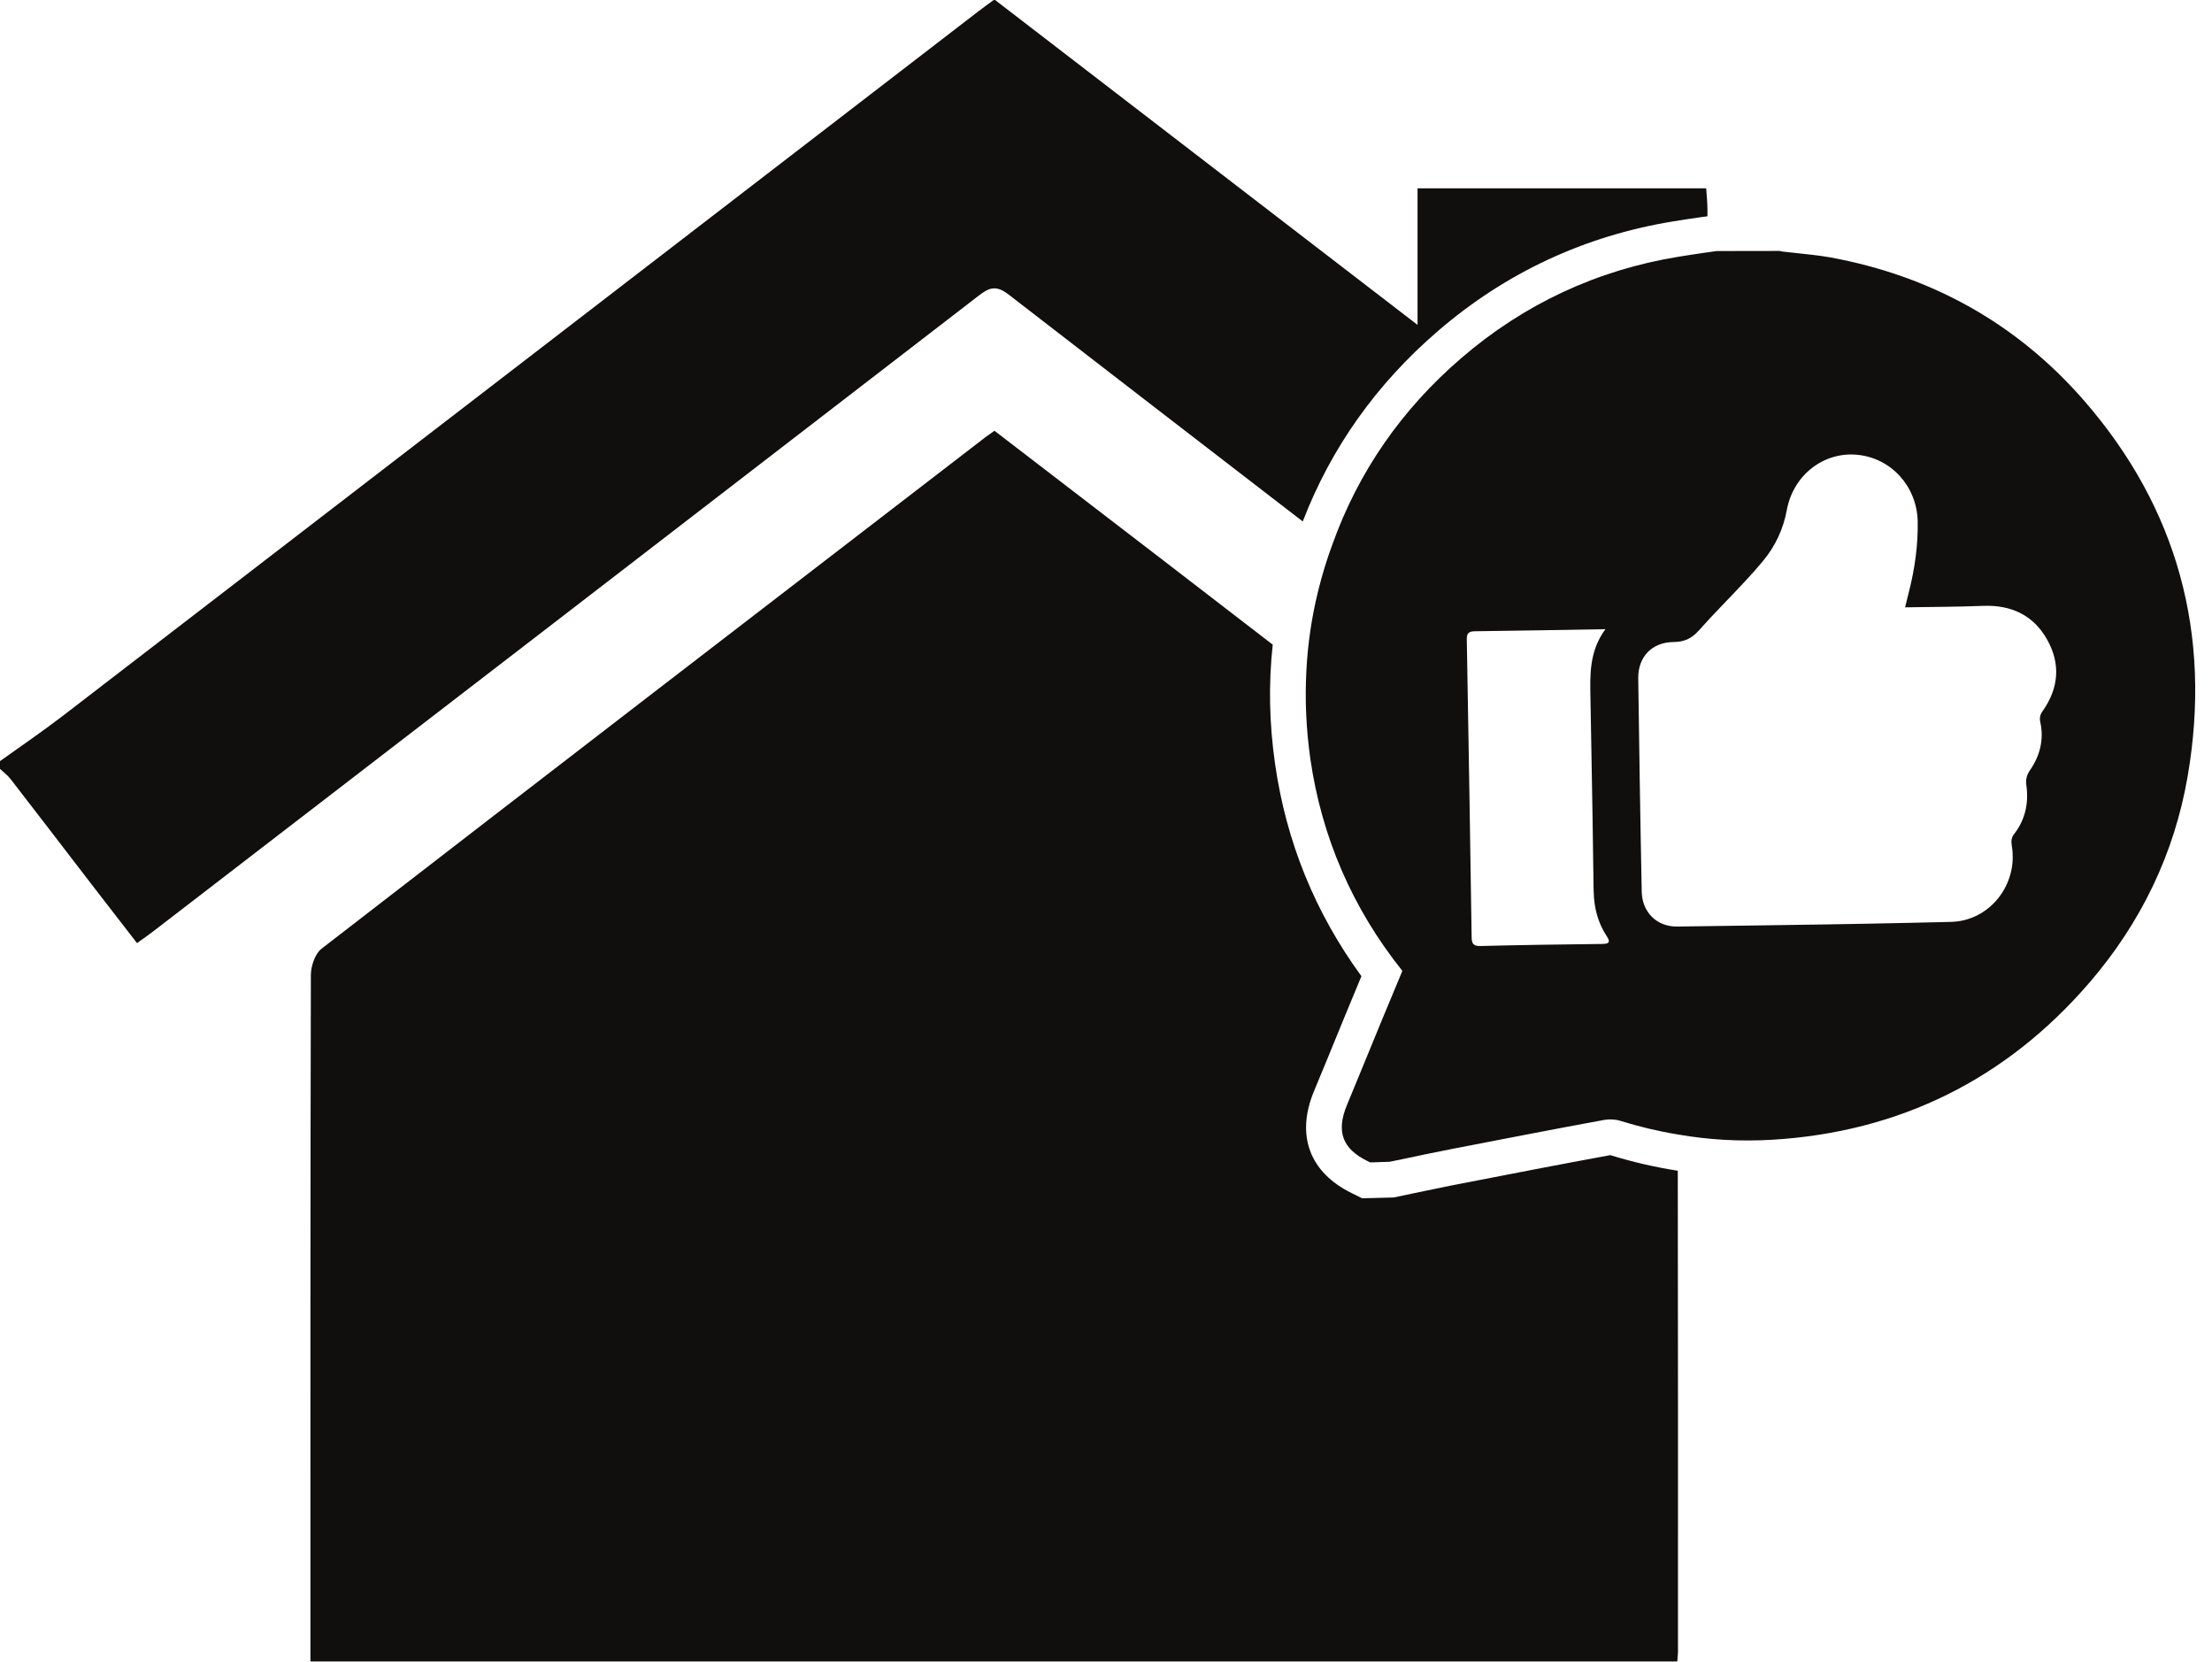 <?xml version="1.0" encoding="UTF-8"?><svg xmlns="http://www.w3.org/2000/svg" xmlns:xlink="http://www.w3.org/1999/xlink" height="128.7" preserveAspectRatio="xMidYMid meet" version="1.0" viewBox="15.0 35.7 171.3 128.7" width="171.3" zoomAndPan="magnify"><g fill="#100f0d" id="change1_1"><path d="M 173.176 90.766 C 172.98 91.039 172.934 91.297 173.004 91.613 C 173.301 92.984 172.969 94.234 172.191 95.355 C 171.922 95.75 171.867 96.102 171.93 96.547 C 172.109 97.906 171.832 99.168 170.984 100.266 C 170.746 100.562 170.742 100.84 170.797 101.199 C 171.301 104.168 169.094 107.008 166.086 107.078 C 163.902 107.133 161.723 107.176 159.535 107.219 C 158.508 107.238 157.477 107.25 156.438 107.273 C 152.594 107.336 148.742 107.383 144.891 107.438 C 143.305 107.461 142.164 106.324 142.137 104.734 C 142.082 101.879 142.027 99.016 141.984 96.156 C 141.945 93.512 141.902 90.867 141.867 88.219 C 141.848 86.559 142.926 85.426 144.594 85.41 C 145.43 85.406 146.012 85.137 146.562 84.512 C 147.773 83.148 149.074 81.871 150.305 80.527 C 150.734 80.066 151.141 79.602 151.543 79.117 C 152.496 77.965 153.098 76.664 153.375 75.184 C 153.871 72.484 156.219 70.668 158.816 70.91 C 161.438 71.156 163.438 73.336 163.508 76.047 C 163.547 77.922 163.277 79.77 162.816 81.578 C 162.73 81.926 162.641 82.277 162.531 82.723 C 164.605 82.688 166.59 82.688 168.57 82.609 C 170.754 82.527 172.477 83.324 173.547 85.246 C 174.594 87.129 174.426 89 173.176 90.766 Z M 139.09 108.785 C 135.934 108.82 132.785 108.867 129.641 108.945 C 129.102 108.961 128.969 108.758 128.965 108.254 C 128.906 104.621 128.852 100.984 128.797 97.355 C 128.734 93.523 128.672 89.691 128.602 85.859 C 128.598 85.652 128.598 85.438 128.59 85.23 C 128.574 84.684 128.781 84.574 129.273 84.574 C 132.547 84.531 135.816 84.477 139.324 84.414 C 138.051 86.152 138.133 87.992 138.168 89.828 C 138.188 90.98 138.215 92.121 138.23 93.27 L 138.23 93.273 C 138.305 97.051 138.359 100.82 138.41 104.594 C 138.41 104.656 138.41 104.719 138.418 104.773 C 138.449 106 138.742 107.133 139.414 108.164 C 139.711 108.613 139.66 108.777 139.09 108.785 Z M 176.41 66.738 C 171.254 60.805 164.629 57.07 156.715 55.625 C 155.895 55.48 155.07 55.398 154.281 55.312 C 153.887 55.273 153.492 55.23 153.105 55.184 C 153.016 55.176 152.934 55.156 152.82 55.129 L 147.941 55.137 L 147.227 55.238 L 146.973 55.273 C 146.309 55.371 145.645 55.469 144.988 55.578 C 138.68 56.602 133.023 59.242 128.168 63.422 C 123.539 67.402 120.188 72.242 118.184 77.848 C 117.746 79.02 117.379 80.23 117.074 81.477 C 116.578 83.488 116.273 85.543 116.168 87.625 C 116.047 89.871 116.148 92.148 116.473 94.441 C 117.344 100.488 119.723 106.02 123.598 110.867 C 123.598 110.875 123.59 110.895 123.555 110.98 C 122.461 113.586 121.383 116.207 120.312 118.828 L 119.301 121.277 C 118.465 123.309 118.957 124.637 120.887 125.59 L 121.105 125.695 L 121.23 125.695 L 122.609 125.652 L 123.934 125.379 C 124.891 125.176 125.844 124.969 126.797 124.789 L 127.449 124.656 C 131.371 123.898 135.297 123.129 139.234 122.41 C 139.621 122.336 140.105 122.363 140.477 122.48 C 141.957 122.938 143.438 123.293 144.926 123.535 C 147.367 123.961 149.812 124.09 152.242 123.945 C 162.082 123.359 170.34 119.27 176.777 111.816 C 180.824 107.133 183.391 101.746 184.414 95.812 C 186.309 84.805 183.609 75.016 176.41 66.738" fill="inherit"/><path d="M 115.887 76.074 C 108.285 70.219 100.68 64.359 93.086 58.488 C 92.129 57.758 91.605 57.965 90.789 58.594 C 69.488 75.016 48.168 91.422 26.848 107.824 C 26.492 108.102 26.121 108.352 25.609 108.719 C 24.426 107.184 23.242 105.66 22.062 104.133 C 19.984 101.434 17.918 98.723 15.832 96.035 C 15.602 95.73 15.277 95.496 15 95.23 L 15 94.629 C 16.609 93.477 18.258 92.355 19.828 91.152 C 43.492 72.957 67.145 54.754 90.801 36.551 C 91.16 36.277 91.527 36.012 92.008 35.66 C 102.836 43.988 113.688 52.328 124.777 60.855 L 124.777 50.281 L 147.129 50.281 C 147.164 50.793 147.227 51.367 147.227 51.934 L 147.227 52.445 L 146.578 52.535 C 145.895 52.633 145.215 52.734 144.535 52.848 C 137.727 53.961 131.605 56.809 126.363 61.324 C 121.59 65.426 118.078 70.379 115.887 76.074" fill="inherit"/><path d="M 144.945 163.57 C 144.945 163.773 144.918 163.973 144.891 164.34 L 39.039 164.34 L 39.039 162.742 C 39.039 145.559 39.031 128.363 39.074 111.172 C 39.082 110.488 39.398 109.547 39.902 109.152 C 57.02 95.914 74.176 82.734 91.328 69.539 C 91.527 69.395 91.73 69.258 92.012 69.051 C 96.426 72.438 100.828 75.82 105.23 79.199 C 108.008 81.34 110.789 83.477 113.562 85.613 C 113.23 88.641 113.293 91.727 113.742 94.836 C 114.598 100.859 116.848 106.379 120.43 111.281 C 119.531 113.441 118.637 115.605 117.754 117.777 L 116.742 120.219 C 115.352 123.605 116.41 126.469 119.668 128.074 L 120.484 128.477 L 121.148 128.461 L 122.934 128.414 L 124.508 128.082 C 125.449 127.883 126.383 127.688 127.324 127.5 L 127.973 127.375 C 131.812 126.629 135.773 125.855 139.703 125.137 C 141.434 125.668 143.184 126.074 144.93 126.344 C 144.953 138.754 144.945 151.16 144.945 163.57" fill="inherit"/></g></svg>